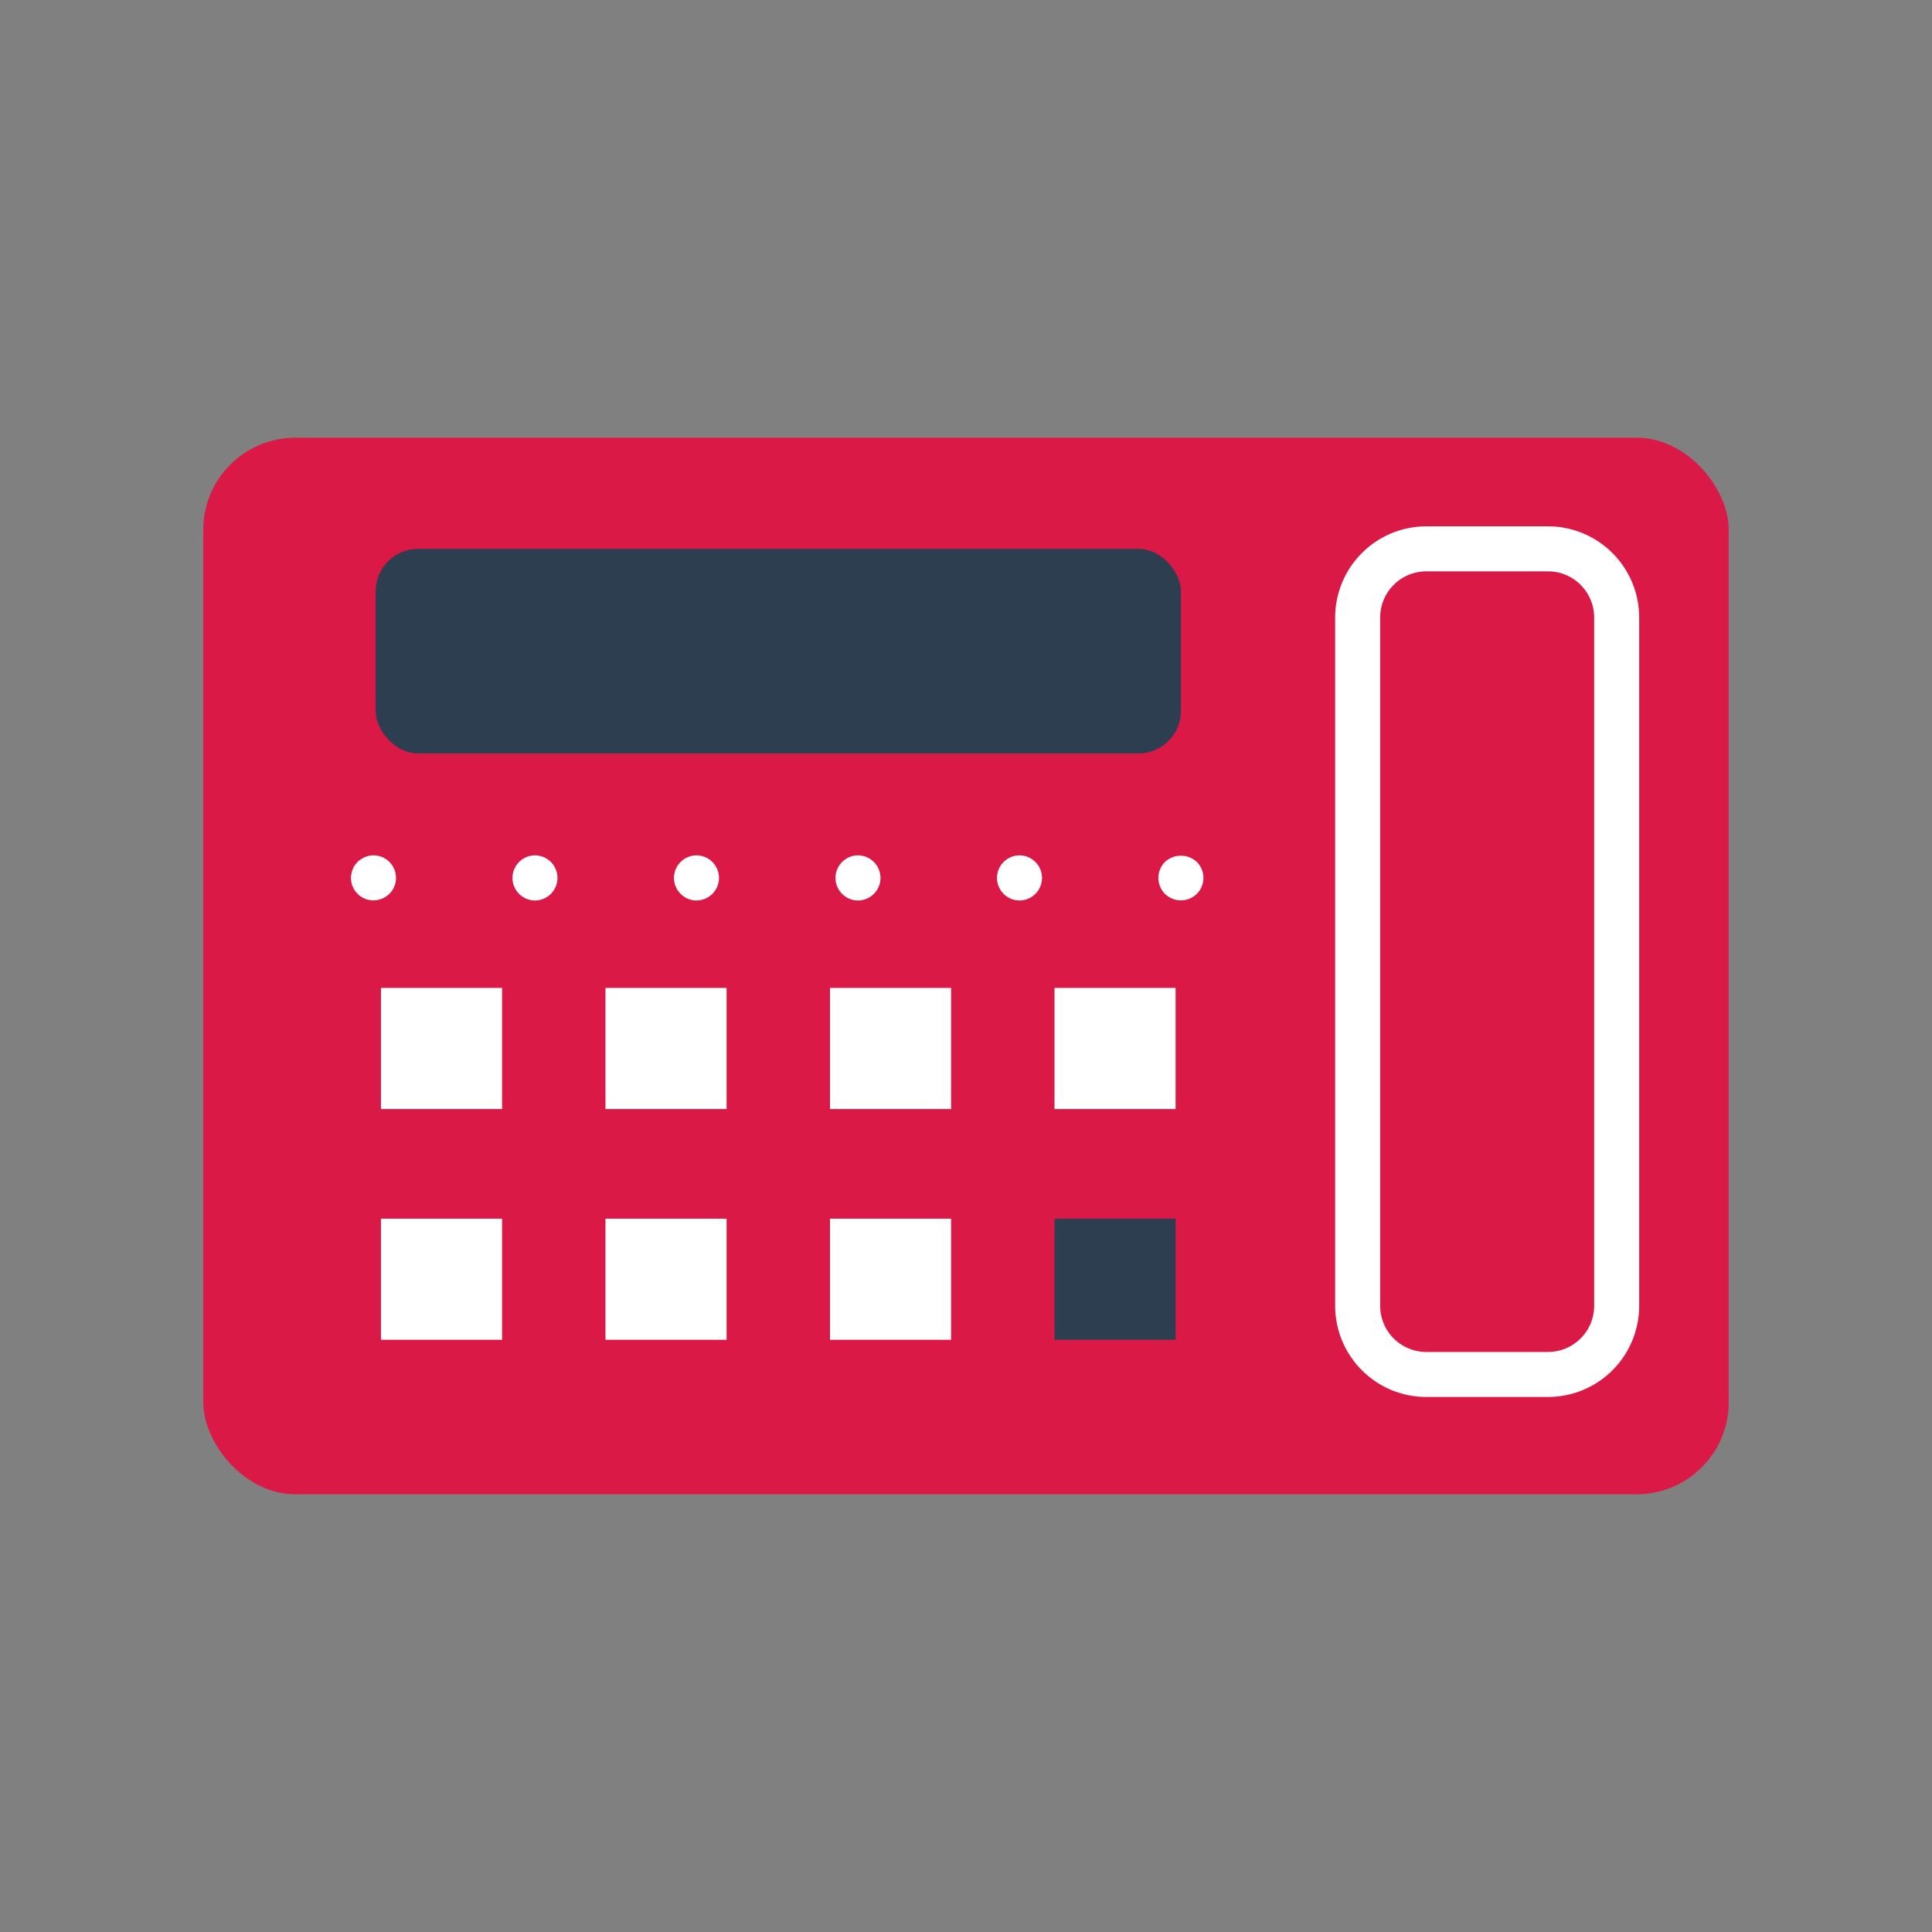 <svg xmlns="http://www.w3.org/2000/svg" width="128" height="128" viewBox="0 0 128 128">
  <rect x="0" y="0" width="128" height="128" fill="#808080" stroke="none"/>
  <defs>
    <style>
      .cls-1 {
        fill: #db1946;
      }

      .cls-2 {
        fill: #fff;
      }

      .cls-3 {
        fill: #2c3e50;
      }

      .cls-4 {
        fill: none;
      }
    </style>
  </defs>
  <g id="icon-hosted-voip" transform="translate(-2433.533 -325)">
    <g id="Group_60-inner" data-name="Group 60-inner" transform="translate(861.103 -1482.074)">
      <g id="Group_41" data-name="Group 41" transform="translate(1585.897 1836.074)">
        <rect id="Rectangle_22" data-name="Rectangle 22" class="cls-1" width="101.066" height="70" rx="6.103"/>
      </g>
      <g id="Group_42" data-name="Group 42" transform="translate(1660.888 1841.944)">
        <path id="Path_36" data-name="Path 36" class="cls-2" d="M1675.422,1899.661h-8.068a6.044,6.044,0,0,1-6.037-6.037v-45.607a6.045,6.045,0,0,1,6.037-6.038h8.068a6.045,6.045,0,0,1,6.037,6.038v45.607A6.044,6.044,0,0,1,1675.422,1899.661Zm-8.068-54.7a3.059,3.059,0,0,0-3.055,3.056v45.607a3.058,3.058,0,0,0,3.055,3.055h8.068a3.058,3.058,0,0,0,3.054-3.055v-45.607a3.059,3.059,0,0,0-3.054-3.056Z" transform="translate(-1661.317 -1841.978)"/>
      </g>
      <g id="Group_43" data-name="Group 43" transform="translate(1597.318 1843.436)">
        <rect id="Rectangle_23" data-name="Rectangle 23" class="cls-3" width="53.351" height="13.556" rx="2.818"/>
      </g>
      <g id="Group_51" data-name="Group 51" transform="translate(1595.683 1863.743)">
        <g id="Group_48" data-name="Group 48" transform="translate(0 0)">
          <path id="Path_41" data-name="Path 41" class="cls-2" d="M1597.23,1866.884a1.349,1.349,0,0,1-.288-.031.9.9,0,0,1-.278-.078,1.294,1.294,0,0,1-.258-.139,1.108,1.108,0,0,1-.229-.189,1.47,1.47,0,0,1-.437-1.045,1.533,1.533,0,0,1,.03-.3c.02-.089.05-.188.079-.277a2.138,2.138,0,0,1,.139-.26,2.106,2.106,0,0,1,.189-.229,1.071,1.071,0,0,1,.229-.179,1.658,1.658,0,0,1,.537-.229,1.5,1.5,0,0,1,1.342.408,2.107,2.107,0,0,1,.189.229,2.041,2.041,0,0,1,.139.26c.03.089.06.189.079.277a1.533,1.533,0,0,1,.03.3,1.488,1.488,0,0,1-.437,1.045A1.512,1.512,0,0,1,1597.23,1866.884Z" transform="translate(-1595.739 -1863.901)"/>
        </g>
        <g id="Group_49" data-name="Group 49" transform="translate(10.699)">
          <path id="Path_42" data-name="Path 42" class="cls-2" d="M1638.6,1865.392a1.5,1.5,0,0,1,1.491-1.491h0a1.5,1.5,0,0,1,1.491,1.491h0a1.5,1.5,0,0,1-1.491,1.5h0A1.5,1.5,0,0,1,1638.6,1865.392Zm-10.7,0a1.5,1.5,0,0,1,1.491-1.491h0a1.5,1.5,0,0,1,1.491,1.491h0a1.5,1.5,0,0,1-1.491,1.5h0A1.5,1.5,0,0,1,1627.9,1865.392Zm-10.7,0a1.5,1.5,0,0,1,1.491-1.491h0a1.5,1.5,0,0,1,1.491,1.491h0a1.5,1.5,0,0,1-1.491,1.5h0A1.5,1.5,0,0,1,1617.2,1865.392Zm-10.7,0a1.5,1.5,0,0,1,1.491-1.491h0a1.5,1.5,0,0,1,1.491,1.491h0a1.5,1.5,0,0,1-1.491,1.5h0A1.5,1.5,0,0,1,1606.5,1865.392Z" transform="translate(-1606.499 -1863.901)"/>
        </g>
        <g id="Group_50" data-name="Group 50" transform="translate(53.494 0.023)">
          <path id="Path_43" data-name="Path 43" class="cls-2" d="M1651.03,1866.884a1.543,1.543,0,0,1-1.054-.429,1.5,1.5,0,0,1,0-2.118,1.55,1.55,0,0,1,2.108,0,1.5,1.5,0,0,1,0,2.118A1.543,1.543,0,0,1,1651.03,1866.884Z" transform="translate(-1649.539 -1863.924)"/>
        </g>
      </g>
      <g id="Group_52" data-name="Group 52" transform="translate(1597.669 1872.527)">
        <rect id="Rectangle_24" data-name="Rectangle 24" class="cls-2" width="8.024" height="8.024"/>
      </g>
      <g id="Group_53" data-name="Group 53" transform="translate(1612.544 1872.527)">
        <rect id="Rectangle_25" data-name="Rectangle 25" class="cls-2" width="8.024" height="8.024"/>
      </g>
      <g id="Group_54" data-name="Group 54" transform="translate(1627.419 1872.527)">
        <rect id="Rectangle_26" data-name="Rectangle 26" class="cls-2" width="8.024" height="8.024"/>
      </g>
      <g id="Group_55" data-name="Group 55" transform="translate(1642.293 1872.527)">
        <rect id="Rectangle_27" data-name="Rectangle 27" class="cls-2" width="8.024" height="8.024"/>
      </g>
      <g id="Group_56" data-name="Group 56" transform="translate(1597.669 1887.815)">
        <rect id="Rectangle_28" data-name="Rectangle 28" class="cls-2" width="8.024" height="8.024"/>
      </g>
      <g id="Group_57" data-name="Group 57" transform="translate(1612.544 1887.815)">
        <rect id="Rectangle_29" data-name="Rectangle 29" class="cls-2" width="8.024" height="8.024"/>
      </g>
      <g id="Group_58" data-name="Group 58" transform="translate(1627.419 1887.815)">
        <rect id="Rectangle_30" data-name="Rectangle 30" class="cls-2" width="8.024" height="8.024"/>
      </g>
      <g id="Group_59" data-name="Group 59" transform="translate(1642.293 1887.815)">
        <rect id="Rectangle_31" data-name="Rectangle 31" class="cls-3" width="8.024" height="8.024"/>
      </g>
    </g>
    <rect id="Group_60-area" data-name="Group 60-area" class="cls-4" width="128" height="128" transform="translate(2433.533 325)"/>
  </g>
</svg>
